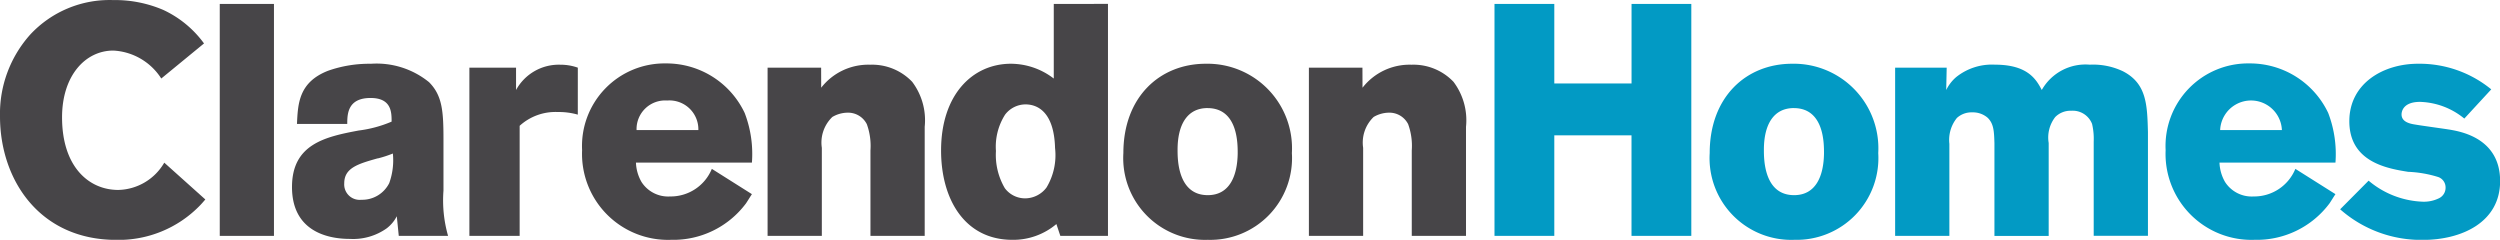 <svg xmlns="http://www.w3.org/2000/svg" width="179.745" height="17.242" viewBox="0 0 179.745 17.242">
  <g id="Group_3233" data-name="Group 3233" transform="translate(-77.405 -77.405)">
    <path id="Path_5870" data-name="Path 5870" d="M89,83.05a4.352,4.352,0,0,0-3.448-2.009c-2.008,0-3.685,1.8-3.685,4.8,0,3.542,1.913,5.22,4.039,5.22A3.921,3.921,0,0,0,89.216,89.1l2.952,2.646c-.143.165-.284.331-.426.472a8.14,8.14,0,0,1-5.975,2.434c-5.526,0-8.362-4.324-8.362-8.88a8.535,8.535,0,0,1,2.174-5.882,7.791,7.791,0,0,1,5.952-2.48,8.819,8.819,0,0,1,3.614.709,7.565,7.565,0,0,1,2.928,2.409Z" transform="translate(0 0)" fill="#474548"/>
    <rect id="Rectangle_2284" data-name="Rectangle 2284" width="3.897" height="16.676" transform="translate(93.205 77.688)" fill="#474548"/>
    <path id="Path_5871" data-name="Path 5871" d="M155.608,99.929c-1.416.4-2.409.686-2.409,1.8a1.11,1.11,0,0,0,1.229,1.18,2.173,2.173,0,0,0,2.007-1.2,4.836,4.836,0,0,0,.26-2.126,7.963,7.963,0,0,1-1.087.354m1.37,4.157a2.578,2.578,0,0,1-.732.873,4.18,4.18,0,0,1-2.645.756c-1.7,0-4.158-.613-4.158-3.731,0-3.094,2.411-3.614,4.8-4.063a8.751,8.751,0,0,0,2.362-.638c0-.661,0-1.7-1.512-1.7-1.653,0-1.677,1.158-1.677,1.867H149.8c.07-1.44.117-3,2.243-3.827a8.912,8.912,0,0,1,3.071-.5,5.979,5.979,0,0,1,4.181,1.322c.968.968,1.039,2.125,1.039,4.158v3.638a9.293,9.293,0,0,0,.331,3.257H157.12Z" transform="translate(-51.044 -11.141)" fill="#474548"/>
    <path id="Path_5872" data-name="Path 5872" d="M200.995,96.961a4.949,4.949,0,0,0-1.441-.188,3.819,3.819,0,0,0-2.74.991v7.912H193.2V93.584h3.355V95.19a3.5,3.5,0,0,1,3.188-1.818,3.714,3.714,0,0,1,1.253.212Z" transform="translate(-82.047 -11.314)" fill="#474548"/>
    <path id="Path_5873" data-name="Path 5873" d="M229.36,97.841a2.079,2.079,0,0,0-2.243-2.126,2.057,2.057,0,0,0-2.2,2.126Zm-4.487,2.338a2.993,2.993,0,0,0,.4,1.394,2.278,2.278,0,0,0,2.056,1.04,3.2,3.2,0,0,0,3-1.984l2.881,1.818c-.141.211-.282.449-.424.661a6.519,6.519,0,0,1-5.385,2.622,6.18,6.18,0,0,1-6.4-6.447,5.936,5.936,0,0,1,6.023-6.235,6.22,6.22,0,0,1,5.667,3.566,8.212,8.212,0,0,1,.519,3.566Z" transform="translate(-101.744 -11.083)" fill="#474548"/>
    <path id="Path_5874" data-name="Path 5874" d="M270.631,95.023a4.285,4.285,0,0,1,3.519-1.654,3.982,3.982,0,0,1,3.023,1.229,4.591,4.591,0,0,1,.9,3.235v7.842h-3.9V99.534a4.575,4.575,0,0,0-.261-1.89,1.507,1.507,0,0,0-1.393-.827,2.212,2.212,0,0,0-1.086.308,2.551,2.551,0,0,0-.756,2.219v6.33h-3.9V93.581h3.85Z" transform="translate(-134.184 -11.311)" fill="#474548"/>
    <path id="Path_5875" data-name="Path 5875" d="M315.636,85.6a1.856,1.856,0,0,0-1.465.732,4.289,4.289,0,0,0-.661,2.622,4.72,4.72,0,0,0,.638,2.669,1.817,1.817,0,0,0,1.463.732,1.934,1.934,0,0,0,1.536-.78,4.509,4.509,0,0,0,.614-2.834c-.071-2.645-1.3-3.141-2.125-3.141m5.929-7.227V95.053H318.14l-.284-.85a4.807,4.807,0,0,1-3.165,1.134c-3.4,0-5.125-2.882-5.125-6.425,0-3.992,2.244-6.235,5.031-6.235a5.082,5.082,0,0,1,3.071,1.064V78.378Z" transform="translate(-164.499 -0.689)" fill="#474548"/>
    <path id="Path_5876" data-name="Path 5876" d="M360.585,96.315c-1.417,0-2.15,1.133-2.15,3,0,.662,0,3.26,2.173,3.26,1.56,0,2.126-1.369,2.15-3,0-.685.023-3.259-2.173-3.259m.023,9.471a5.878,5.878,0,0,1-6.07-6.235c0-4.039,2.622-6.425,5.929-6.425a6.081,6.081,0,0,1,6.187,6.425,5.878,5.878,0,0,1-6.047,6.235" transform="translate(-196.365 -11.139)" fill="#474548"/>
    <path id="Path_5877" data-name="Path 5877" d="M404.172,95.023a4.288,4.288,0,0,1,3.519-1.654,3.979,3.979,0,0,1,3.022,1.229,4.594,4.594,0,0,1,.9,3.235v7.842h-3.9V99.534a4.567,4.567,0,0,0-.26-1.89,1.508,1.508,0,0,0-1.393-.827,2.214,2.214,0,0,0-1.087.308,2.556,2.556,0,0,0-.756,2.219v6.33h-3.9V93.581h3.85Z" transform="translate(-228.805 -11.311)" fill="#474548"/>
    <path id="Path_5878" data-name="Path 5878" d="M455.954,78.378v5.716H450.4V78.378h-4.3V95.053h4.3V87.825h5.551v7.228h4.3V78.378Z" transform="translate(-261.244 -0.689)" fill="#029ac4"/>
    <path id="Path_5879" data-name="Path 5879" d="M505.228,96.315c-1.417,0-2.15,1.133-2.15,3,0,.662,0,3.26,2.174,3.26,1.559,0,2.125-1.369,2.148-3,0-.685.024-3.259-2.172-3.259m.024,9.471a5.877,5.877,0,0,1-6.07-6.235c0-4.039,2.621-6.425,5.928-6.425A6.081,6.081,0,0,1,511.3,99.55a5.878,5.878,0,0,1-6.046,6.235" transform="translate(-298.853 -11.139)" fill="#029ac4"/>
    <path id="Path_5880" data-name="Path 5880" d="M548.628,95.188a2.9,2.9,0,0,1,.708-.922,4.106,4.106,0,0,1,2.81-.9c2.385,0,2.975,1.11,3.353,1.819a3.609,3.609,0,0,1,3.448-1.819,5.009,5.009,0,0,1,2.385.473c1.7.873,1.748,2.385,1.8,4.369v7.464h-3.9V98.9a4.7,4.7,0,0,0-.118-1.276,1.488,1.488,0,0,0-1.489-.945,1.55,1.55,0,0,0-1.157.45,2.4,2.4,0,0,0-.473,1.865v6.685h-3.9V99.014c-.025-.851-.047-1.416-.5-1.842a1.618,1.618,0,0,0-1.087-.377,1.552,1.552,0,0,0-1.11.4,2.508,2.508,0,0,0-.543,1.864v6.614h-3.9V93.581h3.707Z" transform="translate(-331.294 -11.311)" fill="#029ac4"/>
    <path id="Path_5881" data-name="Path 5881" d="M620.016,97.841a2.222,2.222,0,0,0-4.44,0Zm-4.487,2.338a2.988,2.988,0,0,0,.4,1.394,2.278,2.278,0,0,0,2.055,1.04,3.2,3.2,0,0,0,3-1.984l2.882,1.818c-.142.211-.283.449-.425.661a6.522,6.522,0,0,1-5.385,2.622,6.179,6.179,0,0,1-6.4-6.447,5.936,5.936,0,0,1,6.023-6.235,6.222,6.222,0,0,1,5.668,3.566,8.264,8.264,0,0,1,.52,3.566Z" transform="translate(-378.547 -11.083)" fill="#029ac4"/>
    <path id="Path_5882" data-name="Path 5882" d="M656.739,101.536a6.386,6.386,0,0,0,3.9,1.512,2.451,2.451,0,0,0,1.134-.236.837.837,0,0,0,.5-.78.79.79,0,0,0-.52-.755,8.306,8.306,0,0,0-2.172-.377c-1.465-.236-4.228-.686-4.228-3.638,0-2.716,2.433-4.133,4.936-4.133a8.141,8.141,0,0,1,5.268,1.842l-1.937,2.1a5.24,5.24,0,0,0-3.187-1.2c-1.3,0-1.325.8-1.325.9,0,.5.5.661.994.732.377.071,2.148.307,2.55.378.78.142,3.542.638,3.542,3.685,0,2.976-2.787,4.228-5.55,4.228a8.8,8.8,0,0,1-5.951-2.2Z" transform="translate(-409.036 -11.141)" fill="#029ac4"/>
  </g>
</svg>
